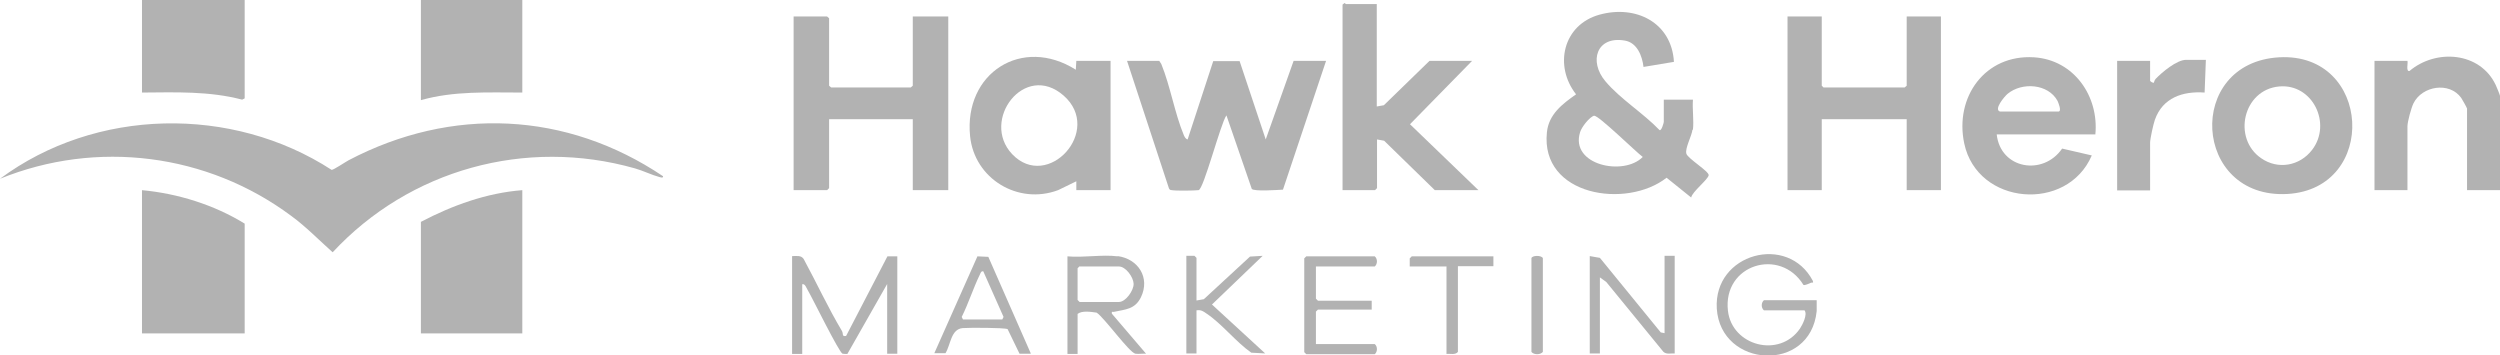 <?xml version="1.0" encoding="UTF-8"?>
<svg id="Layer_1" xmlns="http://www.w3.org/2000/svg" version="1.1" viewBox="0 0 986 140.2">
  <!-- Generator: Adobe Illustrator 29.4.0, SVG Export Plug-In . SVG Version: 2.1.0 Build 152)  -->
  <defs>
    <style>
      .st0 {
        fill: #b2b2b2;
      }
    </style>
  </defs>
  <path class="st0" d="M261.5,69.5c.1.9-1,.4-1.5.3-3-.8-6.4-2.5-9.6-3.4-43.1-12.2-88.9.5-119.2,33.1-5.4-4.8-10.5-10.1-16.4-14.4C81.7,60.5,38.2,55,0,70.5c37.7-28,91.5-29,130.8-3.5.8,0,5.4-3.1,6.7-3.8,40.6-21.3,85.9-19.3,124,6.3Z"/>
  <path class="st0" d="M667.5,51.2c-.3,2.5-3,7.3-2.4,9.4.5,1.9,9,7,8.8,8.5-.2,1.7-6.5,6.5-6.9,8.8l-9.7-7.8c-15.8,12.4-49.8,7.2-47.2-17.9.7-7.1,6.1-11.2,11.5-15-8.8-11.2-5.2-27.4,9.2-31.4s28.5,3.1,29.4,18.6l-12,2c-.5-4.3-2.5-9.6-7.4-10.4-11.1-1.9-14.3,8.2-7.6,16.1,5.9,7,14.9,12.5,21.3,19.2.8.5,1.7-3,1.7-3.2v-8.8h11.5c-.3,3.7.4,8.1,0,11.8h0ZM628.8,45.6c-1.9.5-5,4.5-5.6,6.5-4.1,13,17.2,17.5,24.7,9.8-2.5-1.8-17.6-16.6-19.1-16.2h0Z"/>
  <polygon class="st0" points="360 6.5 374 6.5 374 75 360 75 360 47 327 47 327 74.2 326.2 75 313 75 313 6.5 326.2 6.5 327 7.2 327 33.8 327.8 34.5 359.2 34.5 360 33.8 360 6.5"/>
  <polygon class="st0" points="718.5 6.5 718.5 33.8 719.2 34.5 751.2 34.5 752 33.8 752 6.5 765.5 6.5 765.5 75 752 75 752 47 718.5 47 718.5 75 705 75 705 6.5 718.5 6.5"/>
  <path class="st0" d="M457.2,24l.8,1.2c3.6,8.8,5.3,19.5,8.9,28.1.3.7.7,1.5,1.5,1.7l10.1-30.9h10.4l10.3,30.9,11-31h12.8l-17,50.8c-2,.1-11.4.8-12.3-.3l-10-29c-2.3,3.2-9,29.3-11,29.5-1.8.2-8.9.3-10.5,0-.6,0-1-.2-1.2-.8l-16.5-50.2h12.8Z"/>
  <path class="st0" d="M96.5,131.5h-40.5v-56.5c14.1,1.3,28.5,5.8,40.5,13.2v43.2Z"/>
  <path class="st0" d="M206,75v56.5h-40v-44c12.4-6.5,25.9-11.4,40-12.5Z"/>
  <path class="st0" d="M424.5,75v-3.5l-7.2,3.5c-15.8,5.9-33-4.5-34.7-21.3-2.5-24.9,20.5-39.6,41.7-26.2l.2-3.5h13.5v51h-13.5,0ZM399.2,60.8c14,14.7,36-9.3,20.3-23.1-15.4-13.5-32.9,9.8-20.3,23.1Z"/>
  <path class="st0" d="M543,1.5v40.5l2.8-.5,18-17.5h16.8l-24.5,25,27,26h-17.2l-20-19.5-2.8-.5v19.2l-.8.8h-12.8V1.8l.8-.6c.2,0,.4.4.5.4h12.2Z"/>
  <path class="st0" d="M826.5,53h-39c1.5,13.7,18.3,16.5,25.8,5.6l11.7,2.7c-9.7,22.6-45.1,19.7-50.3-4.7-3.9-18.3,8.2-35.2,27.5-34,15.8,1,25.7,15.4,24.2,30.5h0ZM788.8,44h23c1.5,0,0-3.5-.3-4.2-3.7-6.8-14-7.5-19.7-2.8-1.2,1-5.6,6.2-3,7Z"/>
  <path class="st0" d="M898.9,22.6c36.5-2,39.2,51.8,3.3,53.9-37.5,2.1-40.5-51.8-3.3-53.9ZM898.9,34.1c-14.3,1.3-18.5,20.5-7.1,28.3,6.6,4.6,15.2,3.1,20.1-3.3,7.9-10.3.2-26.2-13-25h0Z"/>
  <path class="st0" d="M986,75h-13v-32.2c0-.2-2-3.8-2.3-4.2-4.7-6.5-15.4-4.7-18.8,2.1-.9,1.8-2.4,7.3-2.4,9.1v25.2h-13V24h13c.3.9-.7,4.3.8,4,10.4-8.8,27.8-7.6,34,5.5.3.6,1.7,4,1.7,4.3v37.2h0Z"/>
  <path class="st0" d="M96.5,0v38.8l-1,.5c-12.9-3.4-26.2-2.9-39.5-2.8V0h40.5Z"/>
  <path class="st0" d="M206,0v36.5c-13.4,0-27-.7-40,3V0h40Z"/>
  <path class="st0" d="M870,23.5l-.5,13c-8.6-.6-16.5,2-19.6,10.7-.6,1.7-1.9,7.5-1.9,9.1v18.8h-13V24h13v7.8c0,.3,1.1,1,1.5.8,0,0,.2-1,.7-1.5,2.5-2.6,8.3-7.5,12-7.5h7.8,0Z"/>
  <path class="st0" d="M312.5,101c1.7,0,3.5-.4,4.5,1.2,5.1,9.4,9.6,19.2,15.1,28.4.6,1.1-.2,2.2,1.6,1.9l16.3-31.4h3.9c0,0,0,38.4,0,38.4h-4v-27.5l-15.7,27.6c-.6,0-1.4,0-1.9-.1-1.4-.5-11.9-22-13.8-25.2-.5-.8-1-2.5-2.1-2.2v27.5h-4v-38.5h0Z"/>
  <path class="st0" d="M716.5,118.5c0,1.4,0,2.8,0,4.2-2.5,24.6-37.9,22.5-39.4-1-1.3-21.8,28.1-29.7,37.9-10.9.3,1-.2.5-.7.7-.7.3-2.4,1.1-3,.9-9.2-15-31.9-8.1-29.8,10.2,1.6,13.8,20.3,18.8,28.4,7,1-1.5,3.1-5.6,1.8-7.2h-16c-1.2-1-1.1-3.1,0-4h20.8,0Z"/>
  <path class="st0" d="M627,101l4,.7,24,29.4,1.5.3v-30.5h4v38.5c-1.5-.1-3.3.5-4.5-.7l-22.5-27.5-2.5-1.8v30h-4v-38.5h0Z"/>
  <path class="st0" d="M440.8,101c8.1,1.1,12.9,8.5,9.2,16.2-2.4,4.9-6.2,4.8-10.7,5.8-.6.1-.9-.4-.8.7l13.5,15.8c-1.3-.1-3,.2-4.2,0-2.4-.4-12.3-14.3-15.3-16.2-2.2-.3-5.7-.9-7.5.5v15.8h-4v-38.5c6.2.6,13.8-.8,19.8,0h0ZM425.8,105l-.8.8v12.5l.8.8h15.5c2.7,0,5.9-4.6,5.8-7.2s-3.1-6.8-5.8-6.8h-15.5Z"/>
  <path class="st0" d="M519,105v12.8l.8.8h21.2v3.5h-21.2l-.8.8v12.8h23.2c1.2,1,1.1,3.1,0,4h-27l-.8-.8v-37l.8-.8h27c1.2,1,1.1,3.1,0,4h-23.2Z"/>
  <path class="st0" d="M406.5,139.5h-4.4c0,0-4.7-9.7-4.7-9.7-1.5-.6-15.2-.6-17.7-.4-4.7.4-4.7,6.5-6.8,9.9h-4.4c0,0,17-38.2,17-38.2l4.3.2,16.7,38h0ZM379.8,126h15.5l.5-1-8-18c-.9-.1-1,.6-1.3,1.2-2.6,5.3-4.5,11.4-7.2,16.8l.5,1h0Z"/>
  <path class="st0" d="M472,118.5l2.8-.5,18.2-16.8,5-.3-20,19.2,21,19.3-5.5-.3c-6.1-4.3-11.6-11.4-17.6-15.4-1.3-.9-2.2-1.6-4-1.3v17h-4v-38.5h3.2c0,0,.8.8.8.8v16.8h0Z"/>
  <path class="st0" d="M589,101v4h-14v33.8c-1.1,1.3-3,.6-4.5.8v-34.5h-14.5v-3.2c0,0,.8-.8.8-.8h32.2Z"/>
  <path class="st0" d="M604,101.8c.3-1.1,3.9-1.2,4.5,0v37c-1,1.2-3.5,1.2-4.5,0v-37Z"/>
</svg>